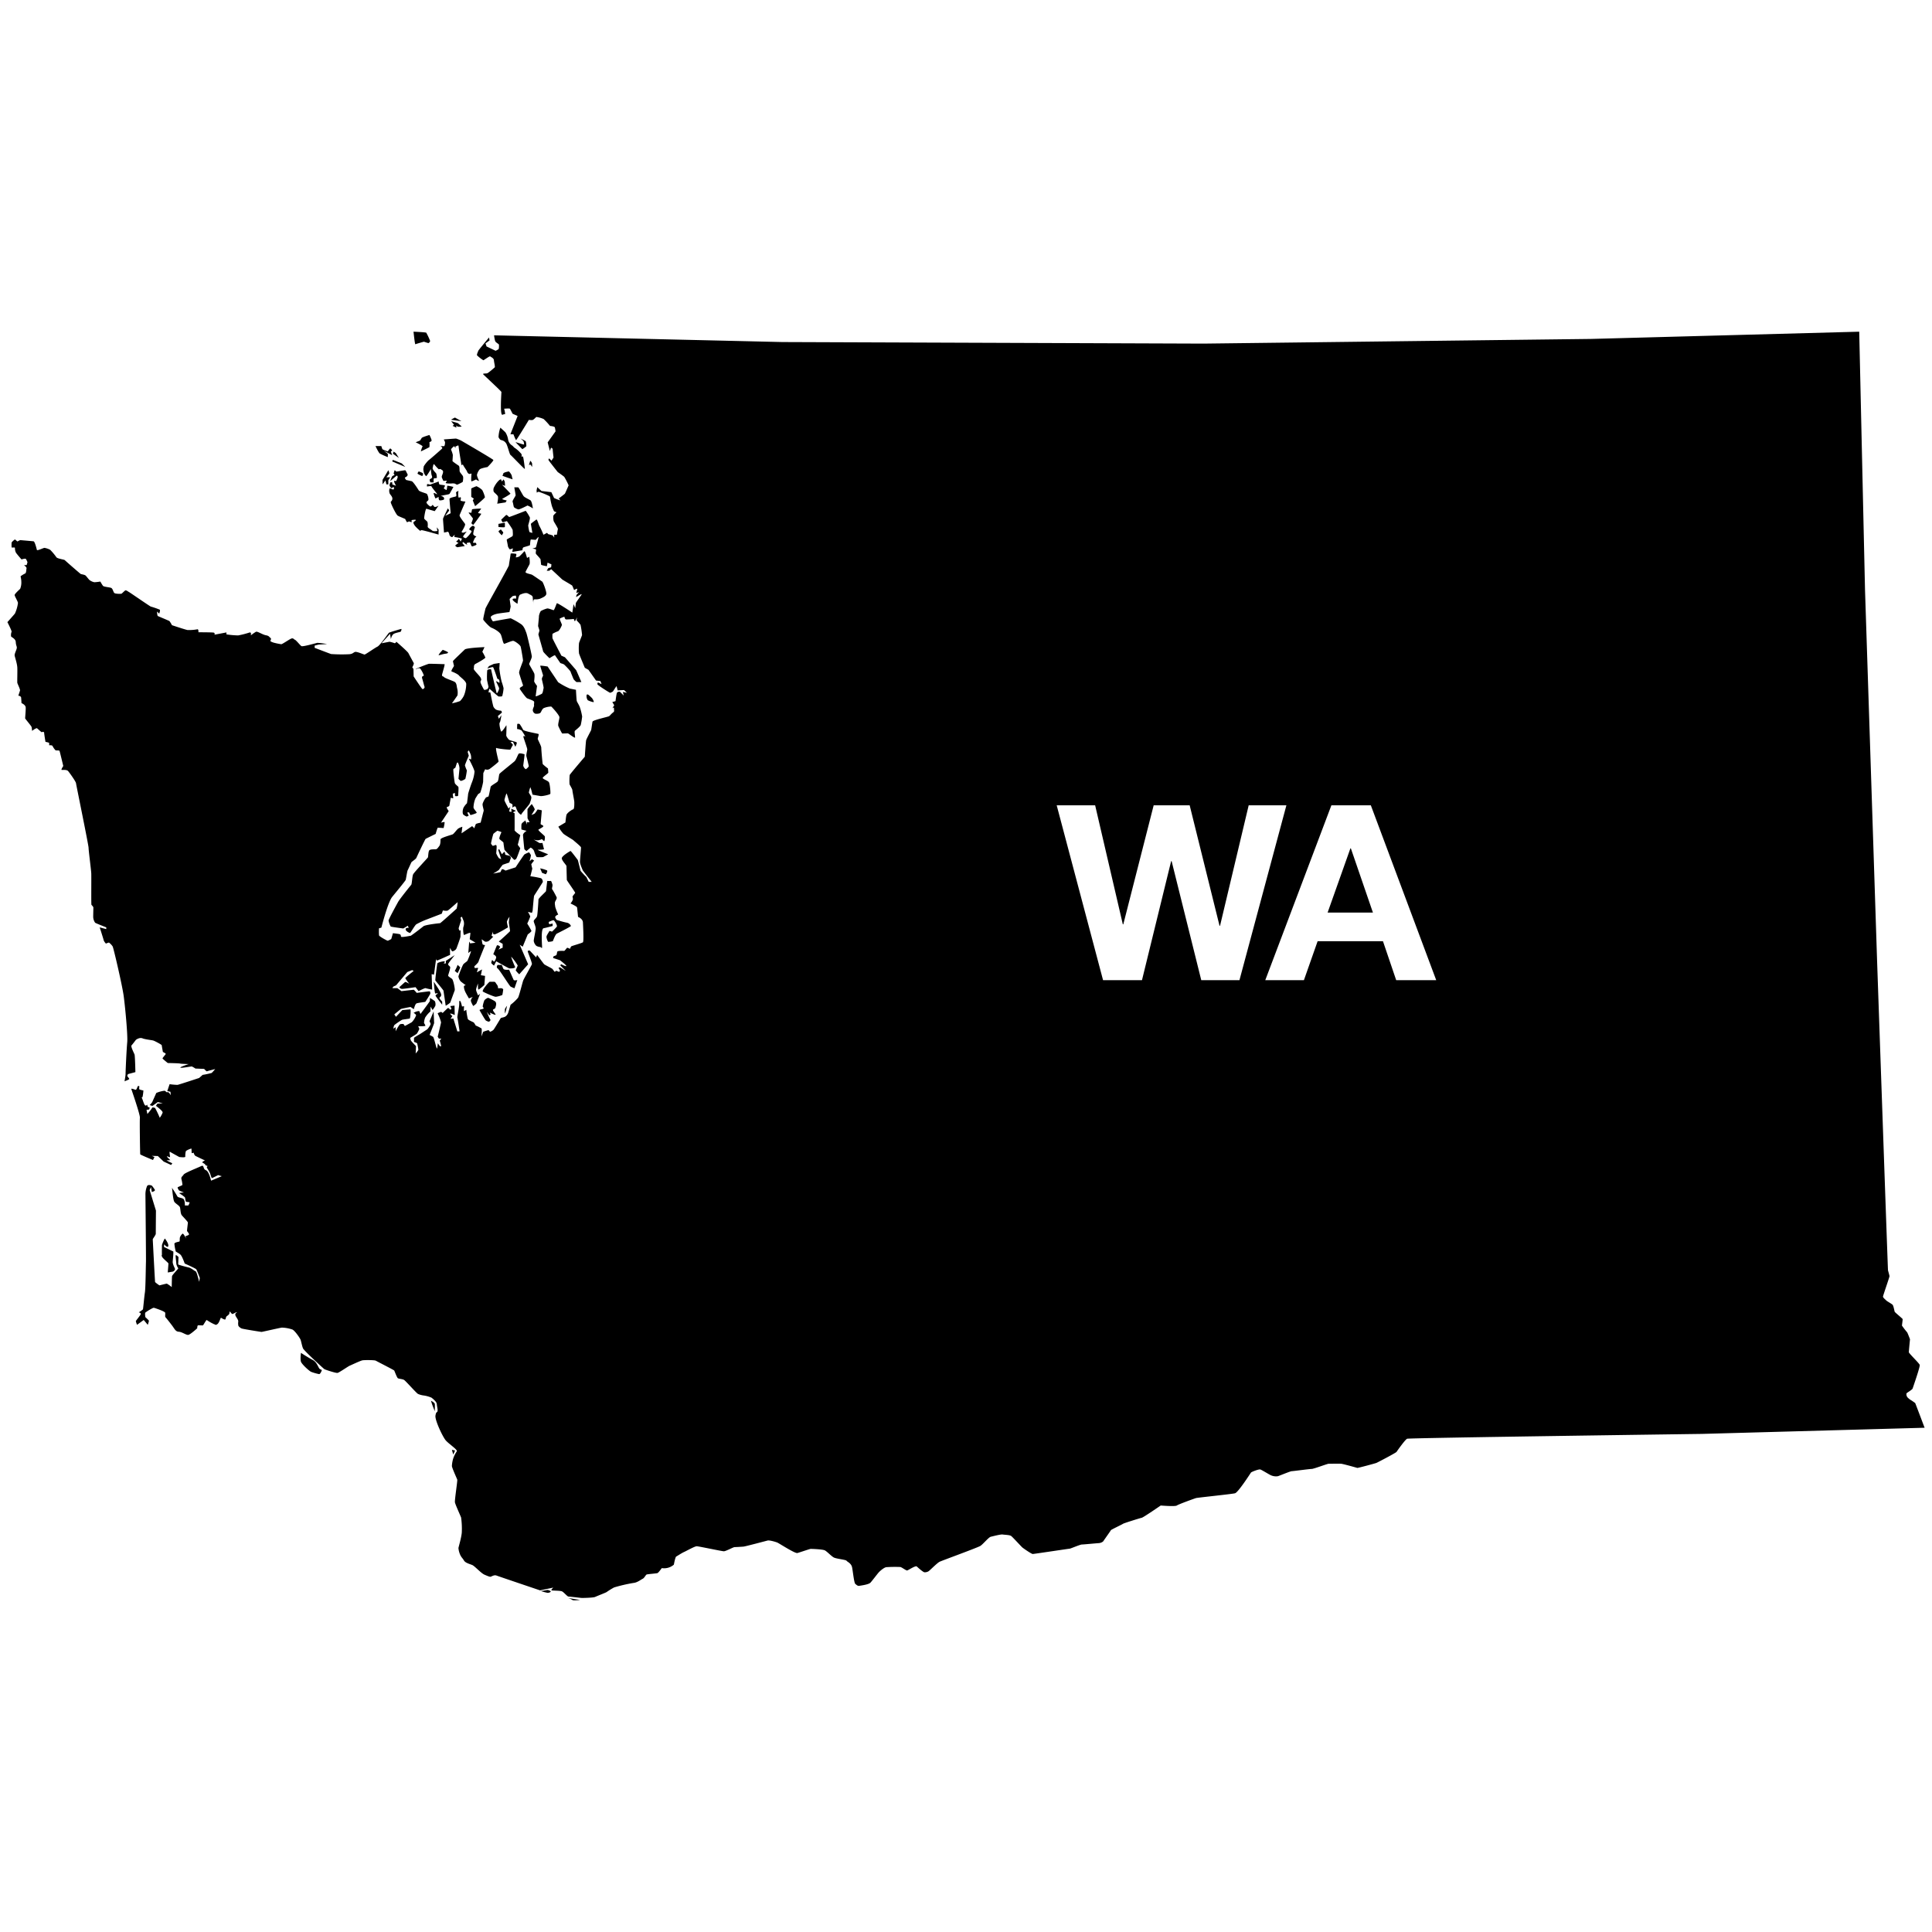 <?xml version="1.0" encoding="UTF-8"?> <svg xmlns="http://www.w3.org/2000/svg" id="Layer_1" data-name="Layer 1" viewBox="0 0 1000 1000"><path d="M991.31,726.23a31.47,31.47,0,0,0-2.78-1.88c-.26-.26-1.22-.89-1.48-1.51a2.35,2.35,0,0,1-.26-1.61c.17-.36,3-1.88,3.21-2.59s3.91-11.25,3.65-12.15-5.64-6-5.64-6.6.6-6.7.6-6.7-1.21-3.22-1.47-3.57a42.83,42.83,0,0,1-2.69-3.49c0-.26.43-3.12.34-3.39s-3.9-3.39-4.08-3.75-.6-3.13-1.13-3.66-3-1.88-3.29-2.24-1.74-1.42-1.65-2.05S978,661,978,660.59s-.69-2.67-.78-3.12-5.64-160.11-5.64-160.11l-6.25-192-3-133.68-138.82,3.75-200.55,2.42-218-.81-149.24-3.48a26.2,26.2,0,0,0,.53,2.86c.26.89,2,1.6,2,2a8.52,8.52,0,0,1-.09,2.14c-.17.36-1.64,1-1.64,1l-4.69-2.24-.52-1.6,2.08-1.52-.26-1.52s-5.47,6.52-5.56,6.88-.95,2-.61,2.41a18.93,18.93,0,0,0,3.22,2.5c.26,0,3.3-2.32,3.56-2s1.82.81,1.91,2,.69,3.39.43,3.66-3.38,3-4,3.12-2.35,0-2,.45,9.46,8.84,9.46,9.2-.86,12.32.53,11.78,1.3-.08,1.38-.53a13,13,0,0,0-.52-2.59s2.78-.27,3,0,1.38,2.59,1.38,2.59l2.61,1.16-3.74,9.47h1.57s1.13,3,1.39,3,6.6-10.45,6.6-10.45a8.68,8.68,0,0,0,1.82.09c.61-.09,2-1.6,2-1.6a13.71,13.71,0,0,1,3.83,1.07,36.48,36.48,0,0,1,3.3,3.57s2.34.18,2.51.8a18.74,18.74,0,0,1,.35,2l-4.08,5.71,1.13,4.47.61-1.7s.86.27.86.81.44,4.28.44,4.28l-1.05,1.61-1.21-1.16s-.43.44-.35.8,4.78,6.25,4.78,6.25,2.86,2,3.38,2.5a37.34,37.34,0,0,1,2.26,4.38s-1.74,4-1.91,4.28-3.21,2.51-3.21,2.51l.87,1a18.54,18.54,0,0,1-3.3-1.25c-.09-.27-1.39-3-1.39-3l-5.12-.62-2.17-2s-.26,1.25-.35,1.61a4.38,4.38,0,0,0,.17,1.34,1,1,0,0,1,1.22-.45c.87.27,5.56,2.06,5.56,2.5a35.15,35.15,0,0,0,.95,4.74c.35,1.07,1.13,2.76,1.13,2.76l1.3.54a9.62,9.62,0,0,0-1.65,1.7,8.19,8.19,0,0,0,.17,2.85c.18.54,2.35,3.75,2.18,4.2s-.53,2.86-.53,2.86h-1.39v1.52a5.28,5.28,0,0,0-.78-1.16,17.49,17.49,0,0,0-2.25-.63l-.7-.71-1.82,1a43.47,43.47,0,0,0-2-4.38c-.43-.53-1.21-3.93-1.74-3.48s-2.77,2-2.77,2.23.78,4.65.78,4.65-1.39-.27-1.57-.54a22.69,22.69,0,0,1-.6-3.3c0-.27,1-3.31.87-4.11a20.12,20.12,0,0,0-2.17-3.49s-8.25,3.22-8.51,3.22-1.22-1.34-1.65-1-2.52,2.41-2.52,2.41l.7,1.34,2.25-.63s3,4.11,3,4.74.26,2.59-.09,3-3,1.61-3,1.88.6,2.95.6,3.3.78,1.7,1.05,1.7a11,11,0,0,0,1.56-.54l-.35,1.88,5.3-.89s-.09-1.26.6-1.52,3.3-.9,3.3-1.16.18-2.86.44-2.86,2.52.18,2.52.18,1.47-1.79,1.47-1.43-1.39,5.36-1.39,5.36l-1.82.62s1.91.09,1.91.63-.35,1.69,0,2.14,2.34,2.5,2.34,2.86.26,2.41.26,2.68,3,.8,3,.8l.35-1.88,2,.9-.17,1.52-1.47.44-.79,1.34h1.31l1-.8s5.38,5,5.64,5.27,5,2.94,5.21,3.21,1,2.32,1,2.32,1.73-1.07,1.64-.53-.52,2.05-.52,2.05l1.39-.44-1.3,1.51-.17,1.07s3.12-2,2.86-1.42-3,4.19-3,4.55-.34,2.59-.34,2.59-.87-2.32-.87-2-.61,4.29-.61,4.29-7.73-5.18-8-4.82-1.3,3.66-1.73,3.57-2.52-1-3.3-.89a15.07,15.07,0,0,0-3.3,1.34,7.57,7.57,0,0,0-.95,2.59v.44l-.44,4.74s.69,2.05.69,2.32-.52,1.78-.52,2,2.35,8.22,2.44,8.75,3.29,3.58,3.29,3.58,2.7-1.79,2.87-1.52,2.52,3.66,2.69,3.93,1.65.44,2.17,1a35.25,35.25,0,0,1,3.13,3.39c.08.36,1.47,3.75,1.65,4.11a9.89,9.89,0,0,0,1.47,1.43h2.52s-2.52-5.9-2.69-6.16-5.82-6.7-5.82-6.7l-1.82-.8s-4.6-8.76-4.6-9a10,10,0,0,1,0-2.32,17.53,17.53,0,0,1,2.86-1.34c.78-.36,2-2.95,2-3.31s-1.3-2.95-1.13-3.21a12.31,12.31,0,0,1,2.43-1s.18,1.34.87,1.43a39,39,0,0,0,4-.26s.44,1.42.61,1.16,1.13-2.06,1.13-2.06-.44,1.43-.17,1.79a16.52,16.52,0,0,1,1.9,2.14,44.21,44.21,0,0,1,.79,5.27c0,.27-1.48,3.66-1.57,4.2a28.15,28.15,0,0,0,0,5.36c.26.89,3,7.41,3,7.41l1.91,1.07,3.9,5.54,2.26.26.61,1.61-1.82-.89a1,1,0,0,0-.35.89c.08.54,6.33,4.47,6.6,4.47a7.16,7.16,0,0,0,1.39-.63l1.9-2.86.61,2.24,3.3-.18,1.48,1.43-2.09-.45.44,1.87-2-2s-1.3-.09-1.56.71-.7,4.2-.7,4.2l-1.65.45,1,1.69-1.13,1.7s1-1.16,1,0,.34,1.43-.52,2.05-1.48,1.52-2,1.88-8.42,2-8.6,2.86-.6,3.93-.69,4.28-2.43,4.56-2.61,5.36-.69,8.49-.69,8.49-7.55,8.84-7.81,9.46a29.44,29.44,0,0,0-.09,4.73c0,.27,1.47,2.5,1.47,3.13s1,5.36,1,6.16.09,3.57-.61,3.75-3.21,1.88-3.47,2.95-.52,3.84-.52,3.84L289,427.88a20.44,20.44,0,0,0,2.61,3.66c.95.81,5,3.13,5.21,3.39s3.82,3.13,3.9,3.67-.52,6.34-.52,7.5,1.3,4,1.39,4.28,4.69,6.08,4.69,6.08h-1.56l-1.22-2.5a35.9,35.9,0,0,1-3-3.22l-1.39-5.53s-3.56-4.83-3.82-4.74-4.6,2.59-4.51,3.84,2.43,3.48,2.43,4,.17,6.88.17,7.14,4.43,6.43,4.34,6.7-1.47,1.7-1.38,2.06a3.55,3.55,0,0,1,.17,1.42,6.82,6.82,0,0,1-1.22,2s3.3,1.52,3.39,2.05.52,4.91.52,4.91,2.43.9,2.52,2.86.52,9.82,0,10.27-5.82,1.88-6.08,2.14a5.43,5.43,0,0,0-.61,1.26s-1.21-.63-1.47-.54-1.22,1.61-1.57,1.61-3.38-.18-3.56.44-.26,1.61-.52,1.79a9.84,9.84,0,0,1-1.39.54l-.26.89,3.56,1.16s3.21,2.41,3.3,2.95-2.69-.9-2.69-.9l-.43.63,2.86,2.86-3-1.88-.78.27.7,1.25c.17,1.52-1.48.36-1.48.36h-.69a1.14,1.14,0,0,1-.35.42c-.26.2-.78-.87-1.3-1.41S282,499.5,281.57,499s-3.56-4.73-3.56-4.73l-.53,1.25L274.19,492s-1.05-.09-1.05.36,2.35,6,2.17,6.69-4.08,7.33-4.51,8.49-2.08,7.94-2.69,8.92a23.19,23.19,0,0,1-3.56,3.4l-.26.18s-1,3.39-1.13,3.75a4.11,4.11,0,0,1-1.39,2.23c-.95.72-2.34.63-2.6,1s-3.3,5.54-3.74,6a4.38,4.38,0,0,1-1.73,1c-.26,0-.61-.81-.87-.81s-2.69.81-2.69.81l-1,2.5s.43-3.84.08-4.2a22.13,22.13,0,0,0-3-1.52,12.72,12.72,0,0,0-.95-1.51c-.26-.27-2.78-1.17-3.13-1.88a32.91,32.91,0,0,1-.78-4.73l-1.22.71a12.76,12.76,0,0,1,0-1.78,1.65,1.65,0,0,0,0-.81l-1,.18s-.61-2.86-1-2.86-.44-.53-.44,1.43-1.13,6.7-.95,7.24,1.13,7,1.13,7l-1.15.09-2.07-6.7-1.47.18.95-1.43s-1.56-1.34-.95-1.34a8.14,8.14,0,0,1,2.17.81l-.09-4.91-2.22.26.66,1.43-.66.45s-.9-1-1.16-.9-2.78,2.59-2.78,2.59-.7-.71-1-.53-1.91.53-1.47,1a19.74,19.74,0,0,1,1.65,4.38c0,.35-1.73,7.41-1.73,7.41l.6,1h1.3s-1,1-.78,1.25a26.07,26.07,0,0,1,.69,2.68h-.69L226.62,540s-.27,2.95-.53,2.68-1.48-5.71-1.91-6-1.82-1-1.82-1,2.34-5.8,2.34-6.16-.26-6-.26-6-1.91,4.64-2.08,4.91.52,1,.52,1.61-1.65,2.68-1.65,2.68l-3.82,2.5s-3.13,1.78-3.13,2v2.06s1.56.53,1.65.8a29.61,29.61,0,0,1,.61,3.21c0,.45-1.39,2-1.39,2l.17-3.84s-2.69-2.68-2.69-3-.61-1.07,0-1.43,2.69-1.6,3.13-2a12.09,12.09,0,0,0,1.3-2.5l-.61-1.34s3.74.09,3.74-.27a4.62,4.62,0,0,0-.7-1.34,7.84,7.84,0,0,1,.61-2.94,15.23,15.23,0,0,1,2.69-3.13l.09-2.5,1,1.79a12.35,12.35,0,0,0,1.47-2.24,4,4,0,0,0-.25-2.32,15.7,15.7,0,0,0-2.61-1.69,9.23,9.23,0,0,1,0,1.6c-.09.36-4.86,6.7-4.86,6.7l-.61-1.52a5.31,5.31,0,0,0-2,.45l-.95.44s1.39.9,1.3,1.34a10.49,10.49,0,0,1-2.17,3.49c-.78.53-3.65,2-3.65,2l-.69-1s-1.48-.18-2,.27a24.53,24.53,0,0,0-2.08,3.48v-2.14l-1.13.8s0-1.43.61-2A38.45,38.45,0,0,1,208,527.9c.52-.27,3.73-.54,4.08-.72s.61-4.73.35-4.73-4.17.36-4.17.36l-3.3,3.48-.87-1.25s3.13-2.59,3.39-2.77,5-1.07,5-1.07l1.73,1.16s.61-2.68,1.39-3,4.26-.71,4.52-.8a46.81,46.81,0,0,0,2.6-4.2s.09-1.25-.43-1.25-6.6.81-6.6.81-1.3-1.61-1.57-1.61-6.33.71-6.33.71l-2.09-1.54h-2.6l.43-.78L205,510l5.82-6.88,2.52-1,.78.44s-4.34,3.4-4.34,3.76a20.08,20.08,0,0,0,2.08,2.85s-1.91-1.07-2.17-.89-3,2.68-3,2.68a1.66,1.66,0,0,0,1.39.89c1,0,7-.89,7-.89l1.57,2.05s3.38-1.74,3.64-1.54a28.58,28.58,0,0,0,3.39.74l-.26-8,1.21.27,1.13-8.39s-.09,1.25.7,1,6.51-2.86,6.51-2.86l-.09-3.66s1,1.87,1.22,1.87a3.33,3.33,0,0,0,1.82-1l.35-.53s2.08-5.54,2.08-6.17.09-3.21.09-3.21l-.61.18a3.93,3.93,0,0,1-.43-1.16c0-.36,1.3-4.2,1.3-4.2l-.35-1.34s.78-.8.87-.27.87,2,.87,2.41a5.12,5.12,0,0,1-.18,2.5c-.43.9,0,4.29.26,4.29s3.3-1.52,3.3-1-.35,3.21-.35,3.21l3,1.79-2.77.36s-.53-1.25-.53-.72-.43,5.72-.43,5.72,1.39-1.25,1.39-.81a40.84,40.84,0,0,1-1.82,4.74c-.26.53-2,1.43-2.35,2.23a51.72,51.72,0,0,0-2.34,5.89A5,5,0,0,0,238.5,508c.52.45,2.61,2,2.61,2s-.87-.09-1,.62a6.69,6.69,0,0,0,.61,2.5c.26.72,2,3.66,2,3.66l2-.8a4.08,4.08,0,0,0-1,1.79c-.08.8,1.22,2.94,1.22,2.94a8.63,8.63,0,0,0,1.65-1.34c.17-.35,1.91-5,1.91-5s-1.22,1.07-1.22.63-1-2.15-.86-3a18.29,18.29,0,0,1,1-2.95s-.17,3.49.35,3.13a18.55,18.55,0,0,0,2.95-2.41c0-.27.35-4.65.35-4.65l-2.17-.35.6-3-2.69,1.52.7-2.32-1.83.09-.17-.9s2.08-1.87,2.17-2.41,3.39-8.57,3.39-8.57a4.43,4.43,0,0,1-1.13-.27c-.35-.18-.61-2.77-.61-2.77a18,18,0,0,0,1.74,1.25,2.75,2.75,0,0,0,1.91-.35c.6-.45,2.34-2.24,2.34-2.24s-.87-.26-.87-.53a20.75,20.75,0,0,1,.78-2.23s-.43,1.42.52,1.6,7.21-3.66,7.21-3.66a21.32,21.32,0,0,1-.61-2.85,6.58,6.58,0,0,1,1.39-2.59,25.51,25.51,0,0,0-.35,3c.09.63.61,4.11.61,4.38s-5.82,5.44-5.82,5.44l2,1.17v2l-2.26,1s1.22-1.34.79-1.69-1.31-.9-1.57-.36-1.82,4.46-1.82,4.46,1.74.81,1.48,1.79-.87,2.14-1.13,2-1-1.07-1-.8-.53,1.25-.35,1.61a7.81,7.81,0,0,0,1.39,1.25l1.13-2.24s6.25,3.58,6.77,3.67,3.47.08,2.95-.9-2.17-5.18-1.91-5.09a27.91,27.91,0,0,1,3.3,4.47c0,.35-1,2.32-1,2.59a13,13,0,0,0,1.82,2l4.6-5.18L269,489l1.56,1,2.6-6.34s2-1.43,1.91-1.87a39.88,39.88,0,0,0-2.17-3.75,38.2,38.2,0,0,0,1.57-3.66,14.87,14.87,0,0,0-1.22-2.41l2.08.53.35-1.07s.61-7.41.78-7.77,4.52-7,4.52-7.23-.18-1.52-1-1.88a46.92,46.92,0,0,0-5.47-1s1-3.75,1-4a22.45,22.45,0,0,1-.52-2.23,19.7,19.7,0,0,1,1.48-1.88l-1.13-.71-1.3,1.07a17.56,17.56,0,0,0,.78-3.13,6.24,6.24,0,0,0-1-1.51,14.93,14.93,0,0,0-2.35,1.07c-.43.36-4.6,6.7-4.6,6.7l-5.21,1.69s-1.64-1.16-2-.53-.44,1.16-.7,1.34a37.39,37.39,0,0,1-3.73.71,22,22,0,0,0,3-1.87,25.91,25.91,0,0,1,2-2.68l3.38-1.16s.61-1.88.78-2.15-.26-1.25-.69-1.34-2.17-.53-2.17-.53-.18-1.88-.61-1.43l-1.13,1.16-1.39-2.59s-.61.09-.43.62,1.47,4.56,1.47,4.56l-1.21-.54a12.38,12.38,0,0,1-1.39-2.5c0-.44.43-3.84.09-4.1l-.35-.27s-1.56.71-1.74.35-.69-.8-.69-1.16a46.31,46.31,0,0,1,1.21-4.91,22.15,22.15,0,0,1,2.09-1.61s2.08.54,2.08.81c0,0-1.39,2.95-1,3.48s2.08,1.52,2.08,2,.44,3.3.52,3.57,5,5.18,5,5.18a1.25,1.25,0,0,0,1-.45c.52-.54,2.17-5.54,2.17-5.54L268,437.26l1.3-5s-3-2-2.95-2.59,0-8.75,0-8.75l-.87-.45,1.57-.8-2.43-1.08.17,1.61s-1.22,0-1.22-.27.61-2.5.61-2.5-.95,1.25-1,1-2.17-3.84-2.08-4.38,1-3.84,1.21-3.22,1.48,4.74,1.48,4.74,1.39.53,1.47.89a7.84,7.84,0,0,1-.08,1.61s1.39-1.34,1.82-.27a15.18,15.18,0,0,0,1,2.32c.35.54,1.74,2,1.83,1.43s4.25-5.18,4.34-5.62,1.12-2.77.78-3.58-1.13-1.78-1.22-2.14a15.73,15.73,0,0,1,.78-2.77s.44,1.16.61,1.88.52,2,.52,2l4.08.72c1,.17,4.95-.72,5.13-1.17s-.18-5.26-.79-6.07-3.38-1.61-3.12-2.23,2.86-2.32,2.86-2.68-.17-2.14-.17-2.14a25.17,25.17,0,0,1-2.69-2.23c-.18-.36-.78-7.51-.78-8.49s-1.83-4.19-1.83-4.64.78-2.32.35-2.5-7.64-1.43-7.9-2.14a27.82,27.82,0,0,0-1.82-3s-1.13-.36-1.22.09-.09,2.5-.09,2.5a5.05,5.05,0,0,1,2.35.8,22.6,22.6,0,0,1,1.91,3.13s-1.13-.72-1,.09,2,5.8,2,6.52-.69,2.85-.43,3.66,1.22,4.82,1.22,5.09a4.4,4.4,0,0,1-1.57,1.52,3.2,3.2,0,0,1-1.3-1.79c0-.54.87-6,.61-6s-2.52-.81-3-.18-1.31,3.12-2.09,3.84-7.46,6-7.81,6.52-.44,3.39-1,4-3.38,2.06-3.56,2.68-.95,5-1.21,5.09a10.54,10.54,0,0,0-1.22.45,10.75,10.75,0,0,0-1.73,3.22c-.26.89.69,3.21.52,3.75s-1.56,6.07-1.56,6.07-2.35.44-2.52.8-.78,2.14-.78,2.14-1-1.24-1.22-1.07l-5.38,3.66.43-3.39a8.61,8.61,0,0,0-2.08.89c-.78.54-2.26,2.68-2.87,3S228,433.6,228,434.49s0,2.59-.61,3.39-1.13,1.61-1.74,1.7-3.12-.18-3.56.71-.43,3.13-.6,3.49-7.12,7.68-7.64,8.75-.61,5-1,5.44-6,7.42-6.78,8.84-4.95,9-4.95,9.65a9.17,9.17,0,0,0,1.13,3.12c.26.18,6.51,1,6.51,1l2.35-1.43.43,1.16s-1.56-.36-1.56.71,2,1.88,2.26,1.88,2.34-3.75,3.21-4.47a39.55,39.55,0,0,1,5.38-2.5l7.82-3,.6-1.7s1.91.45,2.61,0,5-4.28,5-4.28a17.07,17.07,0,0,1-.52,3.39c-.26.18-8.25,7.5-8.59,7.5s-7.64.8-8.6,1.61-6.33,4.91-6.59,4.91-4.87,1-5,.44,0-1.16-.95-1.34-3.22-.44-3.22-.44l-.87,3a8.77,8.77,0,0,1-1.82.9c-.34,0-4.34-2.15-4.51-2.77a24.43,24.43,0,0,1,0-3.66l1.21-.36S200.74,467,203,464.23s6.85-8.31,7-8.84.78-4.56,1-4.92,1.74-3.75,1.91-4.1,2.34-1.7,2.6-2.33,4.52-9.64,4.78-9.82,5.21-2.59,5.21-2.59.87-3.21,1.13-3.21,3,.18,3,.18.69-3,.43-3.13a8.22,8.22,0,0,0-1.82.36l4-6s-1.22-1.78-1-2,1.3-.36,1.38-1,.7-3.93.7-3.93,1.3.45,1.3.18-.43-2.24-.17-2.33,1.12-.26,1.12-.26-.25,1.6.18,1.6,1.39.09,1.39-.35.35-4.11.09-4.47-1.66-1.34-1.83-2-1-7-.69-7.23a5,5,0,0,1,.95-.63s.61-1.79.7-2.14.52-1,.78-.27a7.11,7.11,0,0,1,.69,2.77c-.08.89-.52,5.35-.52,5.35s1,1.08,1.22,1.08a5.48,5.48,0,0,0,2.34-1.08,36.56,36.56,0,0,0,.78-4.37,15.32,15.32,0,0,1-1-2.59c0-.45,2-5,2-5l-.61-2,.61-.8s.69,1.34,1,2.23a6.77,6.77,0,0,1,.17,2.5l-1.21-.44s3,5.62,3,6.78a19.8,19.8,0,0,1-1.31,5.45c-.6,1.43-2,5.81-2,6.07s-.52,4.56-.61,4.83a9.53,9.53,0,0,0-1.74,2.23c-.6,1.34-.6,3-.17,3.57a5.74,5.74,0,0,0,1.82,1.07l1-.44-.78-1.7h1s.52,1.34.78,1.34,2.95-.81,3.12-1.16-1.56-1.88-1.64-2.77a13.76,13.76,0,0,1,1-4.65c.43-.71,1.39-2.23,1.39-2.23a6.5,6.5,0,0,0,1.13-.8,35.88,35.88,0,0,0,1.47-5.54c0-.27.09-4.55.09-4.55l.95-2a2.36,2.36,0,0,0,2.26-.09c1-.71,4.69-3.57,4.69-3.92s-1.91-7.42-1.13-7,7.29,1.07,7.29.8a20.19,20.19,0,0,1,1.3-2.41l-1.3-1.52h1.3l1.22,2.51s1-1.88.69-2.24-3.56-1-4-1.43-1.39-1.6-1.39-2.23.26-5.62,0-5.18-2.34,3.75-2.69,3.13-1.13-4-.69-4.56.87-3.84.87-3.84l-1.31,1.88-.52-1.43,2.09-1.79s-.09-1-.7-1a6.59,6.59,0,0,1-2.34-.53,4.17,4.17,0,0,1-1.31-1.43c-.34-.63-1.65-7.5-1.65-7.5h-.95s.35-2,.61-1.79,4.34,3.93,4.68,3.93,1.74.09,1.83-.27a20.51,20.51,0,0,0,.69-4,27.28,27.28,0,0,0-1-3.39,55.81,55.81,0,0,1-1.21-7c.08-.44.17-2.68.17-2.68l-3,.45-2.52,1.16-.86,1.25s2.6-.89,2.95-.71,2.25,6,2.25,6,.87.27,1,.72a4.42,4.42,0,0,1,.08,1.42s-1.73-1.07-1.73-.8,1.47,3,1.56,3.57-1,2.86-1.22,2.59-2.95-12.41-2.95-12.41-2-.18-2,.8a42.05,42.05,0,0,0-.09,4.74c.17.89.78,3.57.78,3.57s-.35,1.07-.61,1.16-1.56.71-1.82.18-1.82-3.22-1.74-4,.7-.63.18-1.88-3.91-4.19-3.65-4.91-.26-1.87,1-2.5,5-2.77,5-3.21a18.84,18.84,0,0,0-1.56-3l1.12-2.41s-9.37.36-10.24,1.25-6.08,5.72-6.08,6,.44,2.15.52,2.41-1.91,2.77-1.13,3,3.22,1.34,3.74,2.06,3.73,2.85,3.73,4.37a16.28,16.28,0,0,1-1.22,6.07,10.84,10.84,0,0,1-2,2.77,27.1,27.1,0,0,1-4.17,1.16s2.6-3.66,2.86-4.11a8.82,8.82,0,0,0-.17-3.66c-.26-.89-.17-2.77-1.39-3.39s-5-1.88-5.38-2.41-1.3-.18-1-1.43,1.57-5.27,1.22-5.27-7.38-.27-8.07-.18-7.47,2.77-6.86,2.77,1.82-1.07,2.52-.09a12.58,12.58,0,0,1,1.73,3.4c-.09.26-1.3.17-.87,1.51s1,3.75,1.22,4.29-.7,1.43-1.13,1.16-4.51-6.52-4.51-6.52l-.09-3.84-.61-.89a8.72,8.72,0,0,0,.78-1.79v-.36s-2.34-4.28-2.78-5.17-6.25-5.9-6.25-5.9-.52,1-1,.72a19.1,19.1,0,0,0-2.52-.72l-4.16.81,4.42-4.92.44,2.77s.35-2.14,1.56-2.77,3.39-.89,3.56-1.16.61-1.43.17-1.34-6,1.7-6.33,2-4.61,6.52-5.91,7.14-6.25,4.11-6.68,4.11-4.08-1.7-5-1.34-1.13,1-2.86,1.16a80.07,80.07,0,0,1-9.47-.09c-.6-.18-8.5-3.21-8.5-3.21v-1.16s2-.54,2.25-.54,4.17-.27,4.17-.27a46.59,46.59,0,0,0-4.95-.62c-.69.09-7.64,2.14-8.33,1.69s-2.78-3.12-3.39-3.3-.78-1.16-2.17-.45-4.34,2.77-4.86,2.77a33.55,33.55,0,0,1-3.91-.8c-.61-.18-1.73-.63-1.73-.9s.69-1.16,0-1.6-.53-1-2.35-1.34-4.34-2.14-5.12-1.79a22.81,22.81,0,0,0-2.69,1.88s.61-2-.87-1.43a46.7,46.7,0,0,1-5.64,1.43,45,45,0,0,1-6.08-.54v-1l-6.17,1.16s.35-.89-.43-1.07-7.9-.18-7.9-.18.17-1.79-.61-1.52a23.26,23.26,0,0,1-5,.36c-.87-.09-8.08-2.5-8.08-2.5a16.13,16.13,0,0,0-1.3-2.14c-.26-.18-5.64-2.41-6-2.59s-.43-2.33-.43-2.33l1.13,1.08s.69-1.79.26-2.06a44.25,44.25,0,0,0-4.61-1.6c-.43-.09-11-7.42-11.28-7.51s-1.48-1.16-2-.8-1.56,1.43-1.82,1.61-3.3.18-3.82-.36-.78-2.23-1.57-2.59-3.81-.53-4.25-1.07-1.39-2.23-1.39-2.23a25.67,25.67,0,0,1-3.12.35l-.35-.09a6.24,6.24,0,0,1-2.17-1.07c-.61-.62-1.39-1.69-1.91-2.23s-2.26-.71-2.61-.89-7.9-6.79-8.24-7.15-3.74-.71-4.35-1.51a28.57,28.57,0,0,0-3.21-3.84A9.67,9.67,0,0,0,23,283.57c-.7.09-3.73,1.61-3.91,1.08,0,0-1-4.38-1.73-4.47s-6.95-.62-6.95-.62L9,280.27,7.74,279.2S6.18,280.27,6,280.9a22.37,22.37,0,0,0,0,2.32c-.08.44,1.65-.09,1.74.35a5.13,5.13,0,0,0,.52,2.5c.61.9,2.87,3.49,2.87,3.49s2-.63,2.25-.27,1,1.7.79,2a5.06,5.06,0,0,0-.35,1.17l-1.39.08s1.48,1,1.3,1.7-.09,2.23-.69,2.59a12.84,12.84,0,0,0-2.35,1.43c-.08.27.35,1.34.35,2.95a8.58,8.58,0,0,1-.61,3.57c-.26.27-2.86,2.59-2.86,3.21s1.73,3.4,1.73,4.11a19.25,19.25,0,0,1-1.56,5.45c-.61.8-3.91,4.46-3.91,4.46s2.35,4.56,2.17,5a4.67,4.67,0,0,0-.26,2.41c.26.45,2.35,1.17,2.43,2.95s.61,2.14.53,3-1.22,3-1.13,3.84,1.3,4.19,1.39,6.34-.09,7.32,0,7.86,1.56,3.39,1.39,4-.87,2.68-.87,2.68,1.39.09,1.47,1.07.18,2.77.18,2.77,2.08.81,2.17,2.24-.35,5.44-.26,5.71,3.12,3.84,3.3,4.38a13.43,13.43,0,0,1,.26,2.05s2.17-1.7,2.6-1.34,2.26,2,2.26,2,1.39-.44,1.39.27.69,4.74.69,4.74,1.91.35,1.91.62v1.16s1.48-.18,1.74.36a9,9,0,0,0,1.56,2.23c.35.18,1.91-.09,2.08.36s1.92,7.77,1.92,7.77-1.22,1.87-.87,2,2.6-.27,3.38.63,4,5.44,4.08,6.25,6.51,32.06,6.51,33.48,1.31,11.34,1.39,13.22-.08,16,.09,16.25,1,1,1,1.43-.09,3.75-.09,4.91a5.59,5.59,0,0,0,1,2.95C49.59,477.89,55,480,55,480v.9l-3.39-.9s2,6.25,2.09,6.79a5.44,5.44,0,0,0,1.13,1.61,10.56,10.56,0,0,1,1.56-.54,8.08,8.08,0,0,1,1.91,2c.43.63,5,20.27,5.73,25.72s2.17,20.27,1.82,23.93S65,554.06,65,555.67s-.69,4.19-.43,4,2.43-.9,2.34-1.25-1-1.25-1-1.52a1,1,0,0,1,.78-1.07l3.39-.9s-.18-8.39-.44-9.11-2.08-4.19-1.56-4.73,2.26-2.86,2.26-2.86,1.82-1.42,3.38-.8,4.78.89,5.65,1.16,4.34,2.15,4.34,2.41.6,3.49.6,3.49,1.48.71,1.48,1-1.82,2.14-1.65,2.41,2.69,2.32,2.69,2.32,5.65.09,6.34.27,4.51.27,4.51.27-5,1.6-4.25,1.87,5.56-.71,5.9-.62a14.93,14.93,0,0,1,1.83,1.07l4.51.18s1.22,1.43,1.48,1.25,4.25-1.16,4.25-1.16-1.47,1.69-1.82,2a39.59,39.59,0,0,1-4.69,1l-1.82,1.61s-10.51,3.48-11.2,3.57a36.43,36.43,0,0,1-4.08-.36l-1.22,3.58,1.65.35.18,1.79s-.87-1.43-1.22-1.52a6.55,6.55,0,0,0-1.13-.09s-.35-.71-1-.71a15.62,15.62,0,0,0-4.17,1.16c-.09.27-2,4.46-2.09,4.73a11.54,11.54,0,0,1-1.3,1.52l1.39.45,2.78-2,2.6.63-2.77.18s-.78,1-.7,1.16,3.56,2.59,3.39,3.48a11,11,0,0,1-1.48,2.68,54.14,54.14,0,0,0-2.43-5.09c-.26-.09-1.48-.45-1.48-.09a24.93,24.93,0,0,1-2.51,3.21l-.44-2.14,1.39-.18.26-1-1-.36-.35-1.16s-.6,1-1.21.18-1.3-3.57-1.56-3.66.26-.27.43-.54a27.52,27.52,0,0,0,.43-3.3s-2.08-.36-2.17-.72a6.42,6.42,0,0,1,.09-1.42s-.52-.36-.78-.09-.7,2-1.13,1.87l-.43-.09s-2-.8-1.83-.27,4.6,13.31,4.43,14.83.09,18.66.17,18.93,6.6,2.95,6.6,2.95l.78-1.52-1.38-.63,3.12.09,3,2.86L88.57,603l.61-.9a33.05,33.05,0,0,1-3-1.52c.26,0,2-.08,2-.08s-2.25-2.06-1.73-2,1.56.72,1.56.27-.52-2.95,0-2.59,4.78,2.68,4.78,2.68,3.12.44,3.12-.18a9.74,9.74,0,0,1,.26-2.77c.26-.53,2.95-1.61,2.95-1.34s.09,2.32.09,2.32l1-.26s.35,1.34,1,1.69,4.86,2.32,4.86,2.32-1.74.81-1.3,1.08a14.85,14.85,0,0,1,1.82,1.25,1.21,1.21,0,0,0-.6,0l1.56.62a.63.63,0,0,0-.35,1,22.46,22.46,0,0,1,1.48,2.59c.17.54.78,2.59,1,2.59s3.21-1.52,3.21-1.52l1.91.54-5.56,2.32s-1-4.82-2.69-5.44-.69-2.95-2.51-2.06-8.51,3.48-9,4.38-1.39,1.07-1.13,2.32a16.65,16.65,0,0,1,.52,3c-.08.27-2.51,1.08-2.51,1.34a3.62,3.62,0,0,0,.78,1.52c.26.18,2.52,1.07,2.52,1.07s-2.69.18-2.43.36l.26.18a24.41,24.41,0,0,1,2.6,1.88c.26.35.35,2.14.61,2.32s1.91.18,1.91.44a8.19,8.19,0,0,1-.7,1.52H95.69s.09-2.77-.78-3.39-2.78-.63-3.13-1.34-3-4.91-2.78-4.29.52,6.25,1.3,7.24,2.61,1.87,2.87,2.85.26,3.13.87,3.93,3.21,3.4,3.21,3.84-.52,4.11-.43,4.38,1.12,1.34,1,1.78-1.82.9-1.82.9l.35,1.25s-1.48-3-1.92-2.5a4.88,4.88,0,0,0-1.3,1.87c-.17.8,0,2-.26,2.14s-2.6.45-2.6,1.17a23.24,23.24,0,0,0,.69,3.93c.18.35,1.65.89,2.52,1.78S95.6,654,95.6,654s5.64,2.5,6,3,1.83,4.47,1.83,4.47l-.35,2s-1.22-5.27-1.83-5.45-2.25-1.69-3.64-2-5.38-1.34-5.38-1.61.17-3.75.17-3.75-1.39-1.52-1.48-.8.35,3.57.35,4.37a6.62,6.62,0,0,0,1,2.24c.08.26-3.13,3.39-3.22,4.1s-.17,5.63-.17,5.63a15.68,15.68,0,0,0-2.52-1.79c-.34,0-3.82.9-3.82.9a16.46,16.46,0,0,1-2.26-1.7c-.08-.27-1.21-21.88-1.21-22.15s1.56-2.23,1.56-2.85.09-12,.09-12L77.46,616l.69-1.6.44,2.59s1.9-.45,1.56-1.16a16,16,0,0,0-1.56-2.15s-1.83-.8-2.44.18a11.29,11.29,0,0,0-.87,4.55c0,1.26.35,33.4.27,34.83S75.37,666.67,75,669s-.87,8.3-1,8.66-2.17,1.61-2.17,1.61,1.3.27,1,1-2.52,3.3-2.52,3.57a15.49,15.49,0,0,0,.61,1.88l3.47-2.5,2.09,2.5a11,11,0,0,0,.61-2.15,17.5,17.5,0,0,0-1.83-1.78s-.43-2.15.09-2.5l.52-.36a24.68,24.68,0,0,1,3.47-2h.44s5.64,1.78,5.73,2.59-.18,2,.17,2.32S87.61,684.17,89,686s1.83,3.22,3.56,3.31,3.91,1.87,5,1.6,4.52-3.39,4.52-3.39,0-1.43.43-1.52,2.26.09,2.52,0,1.73-2.94,2-2.76a24.69,24.69,0,0,0,3.74,2.14c.78.18.69.71,1.73,0s1.65-3.48,1.91-3.31,2,1.26,2.26.81.26-1.34.7-1.61.43-.36,1-.8.34-1.79.61-1.61,1,1.43,1.47,1.25,2.17-1.16,2.17-.89-1.56.53-.43,2.32,1.13,1.87,1.13,2.59a5.77,5.77,0,0,0,.08,2.14,4.1,4.1,0,0,0,1.65,1.34c.52.27,10.07,1.79,10.33,1.79s9.64-2.15,10.51-2.23a18.15,18.15,0,0,1,5.47,1c1.21.53,3.91,4.37,4.25,5.36s.7,3.12,1.22,4.37,10.5,10.36,11,10.72,6,2.14,6.86,2,5.47-3.39,6.34-3.75,5.56-2.59,6.6-2.77,6.25-.18,6.86.18,9.37,4.82,9.55,5.09,1.39,3.66,1.91,4,2.34.36,3.21.89,6.34,6.79,7.21,7.24a10.51,10.51,0,0,0,2.95.8,15.66,15.66,0,0,1,4.08,1.16c.52.45,2.6,2,2.69,3.3s.61,3,.35,3.75-.7,0-1.05,2.24,3.74,11,5.39,12.86,6.25,4.82,5.64,5.62a14.85,14.85,0,0,0-1.91,3.93,16.66,16.66,0,0,0-.61,3.66c.09,1.07,2.61,6.52,2.78,7.06s-1.39,10.53-1.21,11.7,3.12,7.5,3.21,7.94a43,43,0,0,1,.34,7.77c-.26,2.86-1.73,7.59-1.73,8a10.79,10.79,0,0,0,1.13,3.93c.78,1.34,1,1.25,1.73,2.5s2.95,1.78,4.26,2.32,4.51,4.2,6.33,5,2.78,1.16,3.22,1.07,1.82-1.07,3-.62,22.57,7.68,22.57,7.68l6.86-1.43s-1.39,1.25-.87,1.43,4.43.09,5.39.53,2.69,2.68,3.38,2.68,6.34.72,7,.72,5.82-.09,6.77-.54,5.56-2.23,5.91-2.5a36.39,36.39,0,0,1,3.9-2.41,81,81,0,0,1,10-2.32c2-.18,3.82-1.7,4.77-2.15s1.57-2.05,2.09-2.23,5-.53,5.55-.71,2.26-2.59,2.26-2.59a7.72,7.72,0,0,0,6.25-1.79s.7-3.93,1.22-4.2,2.95-1.87,4-2.32,5.56-3,6.6-3,13,2.59,14.06,2.59,4.87-2.15,5.56-2.15,3.65-.18,4.6-.26,11.38-2.86,12.42-3.13,4,.62,5,1,9.21,5.81,10.51,5.45,6.42-2.14,6.86-2.14,6.25.17,7.38.8,3.12,2.77,4.43,3.57,6.33,1.16,6.77,1.79,2.43,1.25,2.86,3.48,1,7.95,1.65,8.48,1.22,1.16,2.08,1,4.87-.63,5.82-1.7,3.39-4.29,4.08-5.09,2.69-2.59,4-2.86a67.47,67.47,0,0,1,7.29-.09c.61,0,3,1.88,3.56,1.79s4.34-2.68,5-2.06,3.29,3,4,3a3.68,3.68,0,0,0,2.08-.53c.7-.45,4.43-4.29,5.73-4.92s19.71-7.32,21.1-8.21,4.25-4.47,5.38-4.73,5.13-1.34,6.17-1.16,3.64.17,4.43.8,5.12,5.36,5.72,5.89,4.78,3.39,5.39,3.39,18.84-2.76,19.18-2.76,5.39-2.15,6.25-2.15,8.25-.71,8.77-.71a4,4,0,0,0,2.26-.89c.26-.45,3.91-5.54,4-5.81s5.91-3,6.25-3.3,8.86-2.95,9.73-3.13,9.81-6.34,9.81-6.34,7.47.63,8.33,0,9-3.57,9.9-3.84,18.58-2.05,20.23-2.5,8-10.36,8.25-10.71,3.91-1.79,4.77-1.61,5.13,3,6.08,3.21a6.29,6.29,0,0,0,3.13.27c.86-.27,6.42-2.59,7.12-2.59s9.28-1.16,10.33-1.16,8.07-2.68,8.76-2.68,5.47-.09,6.52,0,8.07,2.06,8.33,2.15,9.29-2.33,9.9-2.59,10.07-5.18,10.42-5.72,4.42-6.34,5.47-6.79,152.54-2.5,152.54-2.5L996.17,739S991.48,726.58,991.31,726.23ZM641.54,507.32H621.77l-15.34-61.6h-.25l-15.09,61.6H570.94l-24-90.5h19.9l14.33,61.6h.25l15.72-61.6h18.63l15.46,62.36h.26l14.83-62.36h19.52Zm81.12,0-6.84-20.15H682l-7.09,20.15h-20l34.22-90.5h20.41l33.84,90.5Z"></path><polygon points="698.96 439.13 687.17 472.34 710.62 472.34 699.21 439.13 698.96 439.13"></polygon><path d="M215,178.2c.26-.18,4.42-1.34,4.42-1.34s2.09.72,2.35.72.87-.81.87-1.08a32.19,32.19,0,0,0-2-4.28c-.26-.27-6.6-.54-6.6-.54S214.72,178.38,215,178.2Z"></path><path d="M238.85,218l-3.38-1.88s-2.18,1.08-1.92,1.16S238.85,218,238.85,218Z"></path><path d="M218.27,226.69c-.25.45-.86,1.34-.86,1.34l-2.26.89s3.91,1.88,3.56,2.15a10.07,10.07,0,0,0-.87,2.59s4.25-2.06,4.43-2.24a13.15,13.15,0,0,0,0-2.59s1.21-.26,1.13-1a14.19,14.19,0,0,0-1.13-2.68S218.53,226.24,218.27,226.69Z"></path><path d="M196.57,234.73a34,34,0,0,0,4.17,1.87v-1.69l-2.09-1.61,4.35,2.32-.7-1.87.7-.63s-.79-1.07-1.05-1a8.5,8.5,0,0,0-1.21,1.52s-2.78-.9-2.87-1.25-.52-1.52-.52-1.52h-3S195.88,234.19,196.57,234.73Z"></path><polygon points="204.91 234.55 203.78 233.75 203.34 234.82 206.47 237.05 204.91 234.55"></polygon><path d="M236.19,221.33v-1.16a1.42,1.42,0,0,0,1.1.72c.69,0,1.91,0,1.56-.27S237,219,237,219l-3.5-1,1.5,1.87-.75.54Z"></path><polygon points="209.77 241.69 207.94 239.86 203.34 238.03 203 238.84 209.77 241.69"></polygon><path d="M201,243.39l-3,5v2.32l1.52-2.05.48,2.05h1v-2.14l.95-1.52h-2a22.74,22.74,0,0,0,1.56-2A6.35,6.35,0,0,0,201,243.39Z"></path><path d="M205.86,244s-1,.18-1-.08-.61-.54-.61-.54l-.52,1.7.52.8a3.79,3.79,0,0,0-1.3.71A24,24,0,0,0,202,249l3.3-2.82s.61.05.52.85a5.85,5.85,0,0,1-.86,2s-.87-.27-1,0,1,2.41,1,2.41l-1.91-.72v-1s-1-.27-1.05.09-.52,1.07-.34,1.61a4.19,4.19,0,0,0,.95,1.25l1.11-.63s.51.9,0,1.25-1.8-.89-2.1-.35a3.82,3.82,0,0,0,0,2.23c.12.8,1.77,1.87,1.43,3.3s-1.13.72-.61,2.14,2.62,5.72,3.39,6.26,4.07,1.69,4,1.87.86,1.61.86,1.61a4.16,4.16,0,0,1,1.05-.45,7.3,7.3,0,0,1,1.3.45V269.2s2.6-.45,2.17.09-1.39.8-1.22,1.43a5.32,5.32,0,0,0,1.27,2,19.1,19.1,0,0,0,2.47,2.23s-.35-.53.52-.53S227,276.7,227,276.7v-2.59l-.95-1.16.35,1.87s-2,.45-2.78-.26-2.26-1.26-2.26-2a6.62,6.62,0,0,0-.09-2.32c-.26-.63-1.73-1.43-1.73-2s.69-5.1,1.21-4.92,4.26,1.25,4.26,1.25l2-2.85s-1.73,1.07-2.25.53a5.5,5.5,0,0,1-.78-1s-.87,1.25-1.48.8-1.74-1.43-1.74-2,.87-.76,1-1.38a5.76,5.76,0,0,0-.78-3c-.34-.35-3.82-1.16-4.25-1.87s-2.87-4.56-3.65-4.73l-2.86-.63s-1-1.25-.52-1.34,1.65-1,1.21-1.7-.86-2-1.21-2S205.86,244,205.86,244Z"></path><path d="M216.71,244s-.78,1-.52,1.26a19.18,19.18,0,0,0,2.34,1.16s1-1.25,0-1.7A15.54,15.54,0,0,0,216.71,244Z"></path><path d="M228.69,232.32c-.78.71-5.73,5.09-6.6,5.71s-2.94,3.31-2.81,3.66-.39.63,0,2.32a4,4,0,0,0,1.25,2.42c.26.26,2.52-3.66,2.52-3.66a17.23,17.23,0,0,0,.35,3.21c.26.45.44,1.16,0,1.52s-1.13.53-1,1,.17,1.07.52,1.16a8.79,8.79,0,0,0,1.56,0s-.28-2.14.38-2.14,1.36,0,1.27-.45-.09-1.78-.52-2.23-.19-.18-.75-.81-1.08-1.51-.9-1.87.24-2.5.9-1.7a17.29,17.29,0,0,0,2.22,2.41c.26.09.7-.35,1.22.09s1.21.45,1,1.61-.78,1.79-.61,2.5a9.6,9.6,0,0,0,.87,1.88s1.74-.27,1.74,0-1.3,1.07,0,1.25a14.4,14.4,0,0,0,2.95,0,5.52,5.52,0,0,1,1,.08c.61.1,1,.81,1.74.45s2.6-1.16,2.6-1.52.35-2.05,0-2.76-1.47-1.79-1.65-2.42.09-2.58-.52-3-3.21-2.14-3.21-2.41.17-2.41.17-3.17a13.43,13.43,0,0,0-.89-2.64c-.15-.62,1.59-1.87,1.59-1.87l.69,1s-.11-1.25.38-1,1.1-1.34,1.27.53,1.48,9.29,1.39,9.38.66-.8.94-.09,1.67,2.5,2,3.3a1.93,1.93,0,0,0,1,1.21c.44.22,1.39-.4,1.31,0s-.34,3.89,0,3.89a16.13,16.13,0,0,0,2.34-1s1.48,1,1.48.72-1.05-2.24-1-3.13a6.48,6.48,0,0,1,1.39-2.77c.52-.62,4.08-1.25,4.08-1.25s3.21-3.21,3-3.66-16.63-10-16.63-10a17.93,17.93,0,0,0-2.67-1.07c-.41,0-6.31.45-6.31.45,0,.26.61,1.07.61,1.51s-.09,2.06-.61,2a10.67,10.67,0,0,0-1.74,0S229.47,231.6,228.69,232.32Z"></path><path d="M227.74,259c.87,0,2-.27,2.08-.54a1.13,1.13,0,0,0-.52-1.34c-.69-.53-1.82-.18-.69-.53s3.82-.63,4.08-1,2-3.57,2-3.57-3.21-.8-3.21-.53-.17,2.14-.43,2.14a6.44,6.44,0,0,1-1.39-.89s.95-1.34.52-1.52-2.52-.27-2.78-.54a4.14,4.14,0,0,1-.35-1.52c0,.18-4,1.45-4.25,1.62s-1.56-.45-1.74-.1a2.53,2.53,0,0,0,0,1.16s2.27-.53,2.35,0,2.78,3.57,2.86,3.93-1.82-1.07-1.82-.44a12.61,12.61,0,0,0,.95,2.67l1.65-.8S226.87,259,227.74,259Z"></path><path d="M251,257.32a15.8,15.8,0,0,0-1.39-3.66,10.07,10.07,0,0,0-3-2s-2.69,1-2.69,1.26v4.28l1.35.89-.56.9,1.21,3S251.09,257.77,251,257.32Z"></path><path d="M246.58,277.68s-1.56-.45-1.65-1.34a12.87,12.87,0,0,1,.87-3.39s-.61-1.07-1.31-.72-1.82,1.52-1.56,1.88,1.56.45,1,1.34a14.38,14.38,0,0,1-2.77,3.12c-.27,0-1.74-.44-1.39-1.07a28.84,28.84,0,0,1,1.82-2.41,14.42,14.42,0,0,1-1.82.63c-.26,0-1.13-.09-.7-.72s1.91-3.12,1.65-3.75-3.12-3.84-2.82-4.64,3-7,3-7-2.51-.18-2.51-.62.43-1.52-.09-1.61-.7.62-1-.09a11.19,11.19,0,0,1,0-3.21s-1.26.53-1.26.8.35,1.7,0,2-3.38.63-3.38,1.43.6,7.33.6,7.33L230.43,267l2.08-2.76s-.69-1.34-.78-1-2.43,4.91-2.43,5.36.52,7.06.52,7.06l2.09-.45a3.08,3.08,0,0,1,.69,1.52A1.69,1.69,0,0,0,234,278c.26,0,1.39-1.34,1.39-1.34s-.52,1.43.09,1.34a21.13,21.13,0,0,1,3.64.8l-.69,1.52s-1-1.79-1.09-1.34-1.26,1.34-1.26,1.34l1.26.71s-1.78,1.17-1.69,1.43,1,.81,1,.81l3.91-.63-1.22-1.52s.35-.89.7-.35a6.7,6.7,0,0,0,1.91,1.25s-.87-1,0-1.07,1.13-.54,1.56.35.44,1.79,1.31,1.43,1.9-.63,1.82-1a2.7,2.7,0,0,0-.44-.8s-1.56.17-1.38-.18a13.38,13.38,0,0,1,1.12-2.51C246.14,278.22,246.58,277.68,246.58,277.68Z"></path><path d="M249.1,263.21c-.35,0-4.69.18-4.78.45s-.35,1.79-.35,1.79-1.65-.36-1.39,0,2,2.59,2.18,2.85-.79,2.5-.79,2.5.79,1,1.05.81,4-5.36,4.08-5.63-1.91-.18-1.61-.62S249.1,263.21,249.1,263.21Z"></path><path d="M264.85,230.44a4.47,4.47,0,0,1-1.86-3,9.7,9.7,0,0,0-1.39-3.67c-.52-.53-2.61-2.41-2.61-2.41a16.28,16.28,0,0,0-.95,4.91,4.16,4.16,0,0,0,.95,1.34c.09.09.87.27,1.31.45a3.64,3.64,0,0,1,1.64,1.38c.7.94,1.83,5.76,2.26,6s7.47,7.72,7.47,7.28-.78-6.43-1-6.43h-.78a1.46,1.46,0,0,0-.44-1.79,15.31,15.31,0,0,0-2.69-2.45C265.76,231.51,265.76,231,264.85,230.44Z"></path><path d="M271.06,230.08c-.43,0-4.43-1.43-4.17-1.16l3.48,3.58s2.08-1.34,2.08-1.61-.09-2.32-.43-2.59-2.61-1.34-2.61-1.34,1.56,1.16,1.65,1.69S271.49,230.08,271.06,230.08Z"></path><path d="M274.79,240.71c.26.45.61,1,.61,1a11.49,11.49,0,0,0,0-1.83,2.9,2.9,0,0,0-.95-1.38l-.7,2.23S274.53,240.26,274.79,240.71Z"></path><path d="M263.42,244s-2.95.45-2.95,1.21-.87.85,0,1.21,4.86,1.69,4.86,1.69-.36-1.34-.48-2.05A6.69,6.69,0,0,0,263.42,244Z"></path><path d="M255.53,252.59a3.31,3.31,0,0,0,0,1.87c.25.54,1.81,1.61,2.16,2.41s-.33,3.84-.33,3.84l4.32-.67.61-1s-2.85-.54-2.21-.9,4.3-2.41,4.12-2.68-4.4-4.63-4.4-4.63,1.62.8,1.62.53-.17-2.15-.17-2.15l-.61-1.07-.84,1.07-.46-1.07s-.37-.18-1.31.72A12.87,12.87,0,0,0,255.53,252.59Z"></path><path d="M268.19,252.23h-2s.69,3.66.69,4.11-1.82,2.86-1.56,3.39.5,2.68.77,2.86a6.39,6.39,0,0,0,2.18,1.07c.78.09,4.43-1.87,4.78-2a13.82,13.82,0,0,1,2.78,1.51s-.49-3.66-1.25-4.19-2.92-1.43-3.53-2.15S268.54,252.23,268.19,252.23Z"></path><path d="M258,271.16v1.61s3.22.36,3.31,0a20.43,20.43,0,0,0,0-2.23Z"></path><path d="M260.47,275.54c-.17-.27-1.22-1.52-1.22-1.52s-1.14.71-1.22,1,1.67,2.06,1.67,2.06S260.64,275.8,260.47,275.54Z"></path><path d="M276.1,312.29c0,.28.08.48.08.48S276.15,312.57,276.1,312.29Z"></path><path d="M267.24,286.7s-2.95-.54-2.95,0-.87,5.27-.87,5.89-12,21.7-12.15,22.42-1.3,5.27-1.13,5.71,3.21,3.84,4.25,4.2,4.17,2,4.86,3.57,1.13,4.91,1.83,4.73,3.82-1.6,4.6-1.51,3.56,2.05,3.82,3,1.21,6.52,1.21,7.15-2.25,5.53-2,6.52,1.73,5.53,2,6.25-2.25,1.07-1.56,2.14,3,4.29,3.65,4.64,3.47,1.16,3.64,1.79-.17,1.43,0,1.87-.95,2-.6,2.95a2.07,2.07,0,0,0,1.39,1.43c.25,0,2,.09,2.51-.54s.78-1.87,1.74-2.41a10.78,10.78,0,0,1,3.82-.8c.26.09,4.25,4.46,4.25,5.54s-.95,3.84-.52,4.64a35.92,35.92,0,0,0,1.91,3.75c.26.09,2.87-.09,3.13,0s3.38,2.5,3.56,2.14-.52-3.12,0-3.57,2.95-2.32,3-3.12a36.38,36.38,0,0,0,.69-4.2,30,30,0,0,0-1.13-4.64c-.52-1.52-1.48-2.77-1.65-3.4s-.43-5.8-.43-5.8l-3.13-.63a35.9,35.9,0,0,1-6.08-3.3c-.25-.36-5.46-8.13-5.46-8.13s-3.82-.62-3.82-.36,1.39,4.56,1.47,4.92-.69,1.25-.61,2,1.05,4.2.87,4.73-.34,2.5-.95,2.86-3.13,1.52-3.13,1.25.7-5.36.7-5.36-1.48-1.87-1.48-2.41.43-3.12,0-4.1-2.61-4.56-2.61-4.83,1.39-3,1.39-3.84-2.43-11.25-2.86-12.32-1.13-3.48-2.86-4.56a39.66,39.66,0,0,0-5.21-2.94c-.44,0-9.21,1.61-9.21,1.61s-1.47-1.88-1-2.5,2-1.25,3.56-1.52,6-.81,6-.81.61-2.59.61-2.85-.52-3.93-.52-3.93,1.47-1.52,1.73-1.52,1.48-.45,1.57,0a10.52,10.52,0,0,1,.08,1.34s-2-.27-1.82.53,2.52,2.15,2.52,2.15.34-4.29,1.39-4.74,2.95-1.25,4.16-.53,2.34,1,2.34,2.05a25.06,25.06,0,0,0,.36,3c-.11-.75-.19-2.1.69-2.1a6.59,6.59,0,0,0,2.87-.36c.69-.36,3.12-1.16,3.12-2.59s-1.73-6-2.17-6.25-4.77-3.31-5.38-3.57-3.48-.72-3.21-1.43,1.56-2.95,2-3.84-.09-4-.09-4-1.12.8-1.21.45-1-3.76-1.39-3.22a36.66,36.66,0,0,1-2.6,2.68s-2.09.8-1.74.18A3,3,0,0,0,267.24,286.7Z"></path><path d="M227.13,339.12c.61,0,2.17-.63,3.13-.72s1.65-.26,1.65-.67-2.78-1.38-2.78-1.38S226.52,339.12,227.13,339.12Z"></path><path d="M306.48,361.42c-.26-.33-1.65-1.58-1.65-1.58s-1-.9-1.21,0a3.65,3.65,0,0,0,.61,2.59,10.67,10.67,0,0,0,2.95,1C307.7,363.41,306.74,361.76,306.48,361.42Z"></path><path d="M270.71,432.35c.09,1.16.61,6.87.7,7.14s1.11,1,1.11,1l2.1-1.78a3.43,3.43,0,0,1,1.82,1.78,12.12,12.12,0,0,0,1.31,3.13,21.12,21.12,0,0,0,3.38,0l2.61-1.43s-5.65-2.23-5.39-2.32,3.39,0,3.22-.45-.79-3.12-.79-3.12a5.29,5.29,0,0,1-1.65,0c-.25-.18-2.95-1.79-2.95-1.79a6.25,6.25,0,0,0,2.26.44,8.37,8.37,0,0,0,2.08-.62s1.13,1.25,1.22,1a5.22,5.22,0,0,0,.26-2.41c-.26-.53-3.65-3.12-3.3-3.48s2.69-1.34,2.52-1.88-1.48-.62-1.39-1.25.61-6.87.61-6.87-2.26-.63-2.26-.36a13.45,13.45,0,0,1-1.41,2s-1.72.9-1.63.63a24.84,24.84,0,0,0,1.63-2.68c.11-.54-1.54-2.86-1.54-2.86a26.61,26.61,0,0,0-2.17,2.59c-.09.36,0,4.83,0,4.83l1.06,2h-1.41v1.25s-.87-2.68-1-2.14-1.74,1.07-1.82,2.14a20.78,20.78,0,0,0,0,2.5l2.67.71S270.63,431.19,270.71,432.35Z"></path><path d="M282.52,452.53s1.13-1.52.61-2a16.74,16.74,0,0,0-3.56-1.07l1,2.32Z"></path><path d="M288.94,473.37a26.34,26.34,0,0,1-1.56-4c0-.63-.43-1.88,0-2.77s1-1.61.7-2.24-1.67-3.3-2.18-3.93.34-1.78,0-2.76-.52-1.79-.95-1.7a10.09,10.09,0,0,1-1.68,0c-.14.71-.58,4.91-.66,5.27s-3.91,3.66-3.91,4.37-.43,7.33-.69,8.49-1.91,2-1.74,2.86,1,2.5,1,3.66-1.07,5.71-1,6.43a4.44,4.44,0,0,0,1.31,2.5,4.79,4.79,0,0,0,2,.62c.52,0,1,1.16,1,0s-.73-9.46.81-9.73,4.66-1.16,4.66-1.16v-1.25l-1.74.35s-.6-1.16,0-1.33,2-1,2.43-.63,1.83,2.59,1.48,3.21a22.65,22.65,0,0,1-2.52,2.59s-1.39-.53-1.39-.26-1.39,2.05-1.47,2.94a6.43,6.43,0,0,0,.87,2.59,8.68,8.68,0,0,0,2.43-.35c.17-.27,1.24-3.49,2.14-3.93s7.32-3.67,7.23-3.93a2.86,2.86,0,0,0-2.08-1.7c-1.3-.18-5.3-1.43-5.3-1.43s-1-1.16-.69-1.78A3.28,3.28,0,0,1,288.94,473.37Z"></path><path d="M264.29,510.66a17.22,17.22,0,0,0,2,.87l1.47-4.26s-1.65.44-1.91-.09-2.34-5.27-2.34-5.27-2.35.27-2.87-.36-.69-2.32-1.3-2.14a5.26,5.26,0,0,1-1.74,0s-1,1.16,0,1.87S263.68,510.3,264.29,510.66Z"></path><path d="M260.47,512.05a2,2,0,0,0-.78-.52c-.35-.06-1.91,0-1.91,0a2.87,2.87,0,0,0-.6-1.94c-.7-.8-.62-1.43-1.57-1.43h-2.17c-.78.54-4.26,4.56-3.47,5.09s5.9,2.77,6.68,2.68A12.82,12.82,0,0,0,260,515,23.33,23.33,0,0,0,260.47,512.05Z"></path><path d="M256.48,521.38c.26-1,.78-2.41-.44-3.22a25.66,25.66,0,0,0-3.38-1.7,4.25,4.25,0,0,0-1.92,1.26,13,13,0,0,0-.89,3.21c-.06.18.55.71.46,1.07s-2.34.45-2.08.9,2.86,5.09,3.3,5.35,1.65.81,1.82.45.78-.54.43-1-1.82-3.93-1.82-3.93l1.3,1.69s.65-.08.63-.35a4.76,4.76,0,0,0-.37-1s3,1.52,3,1.08-1.68-2.12-1.32-2.58S256.22,522.36,256.48,521.38Z"></path><path d="M261.34,524.59a10.64,10.64,0,0,0,.54-1.43c.06-.35.59-2.59.59-2.59a10.33,10.33,0,0,0-1.13,1.7A19.68,19.68,0,0,0,261.34,524.59Z"></path><path d="M238.16,500.57c-.26-.18-1.31-1.16-1.31-1.16a14.57,14.57,0,0,1-1.47,3.13l1.47,1.16S238.42,500.75,238.16,500.57Z"></path><path d="M230.69,520.57A13.81,13.81,0,0,0,233,519c.18-.36,2.09-5.72,2.35-6.34s-.7-5.45-1.39-6-2-1.25-2-1.69,1.39-4,1-4.56-1.3-.89-.87-1.69,3.3-4.38,3.3-4.38l-4.6,3v1.34h-1.22s1.22-1,.35-1.08-3.47.63-3.56,1.08-1.21,8.57-1,8.84,4.08,4.91,4.16,5.18S230.69,520.57,230.69,520.57Z"></path><path d="M225.52,515.57c.39.72,3.35,4.47,3.35,4.47v-1.61s-1.57-1.52-1.39-2,1-.53.87-1.69-2.7-4.91-2.7-4.91l-1.12-1.7c0,.45.39,5.81.76,6.07s1.23-.44,1.23,0S225.14,514.86,225.52,515.57Z"></path><path d="M83.84,650.41c.39,1,3.34,3.22,3.34,3.58s-.35,4.64-.35,4.64l2.69-.45s1.39-.71,1-1.6-1.22-2.5-1.13-3.58.52-5.18.26-5.26-4.78-2.33-4.78-2.33l.09-1.34s1.95,2.24,2.15.81-1.8-3.84-1.8-3.84a15.19,15.19,0,0,0-1.48,3.39c0,.27-.09,4.47,0,4.82S83.46,649.43,83.84,650.41Z"></path><path d="M165.75,708.73c-1-.36-1.39-3.49-3.91-4.83s-6.07-3.66-6.07-3.66-.44,3.22,0,4.56,4.25,4.82,5.29,5.27a24.79,24.79,0,0,0,4.08,1.16c.7.09,1.39-1.88,1.39-1.88S166.79,709.08,165.75,708.73Z"></path><path d="M223.05,725a55.46,55.46,0,0,0,2,5.44c0-.35.09-3,0-3.74S223.05,725,223.05,725Z"></path><polygon points="235.55 750.78 233.9 750.43 234.6 752.84 235.55 750.78"></polygon><path d="M283.48,822.94l-3.48.62a32.11,32.11,0,0,0,3.48.9c.52,0,1.73-.36,1.56-.76S283.48,822.94,283.48,822.94Z"></path><path d="M296.24,828.12c.34.45,4,0,4,0l-6.34-1A7.59,7.59,0,0,1,296.24,828.12Z"></path></svg> 